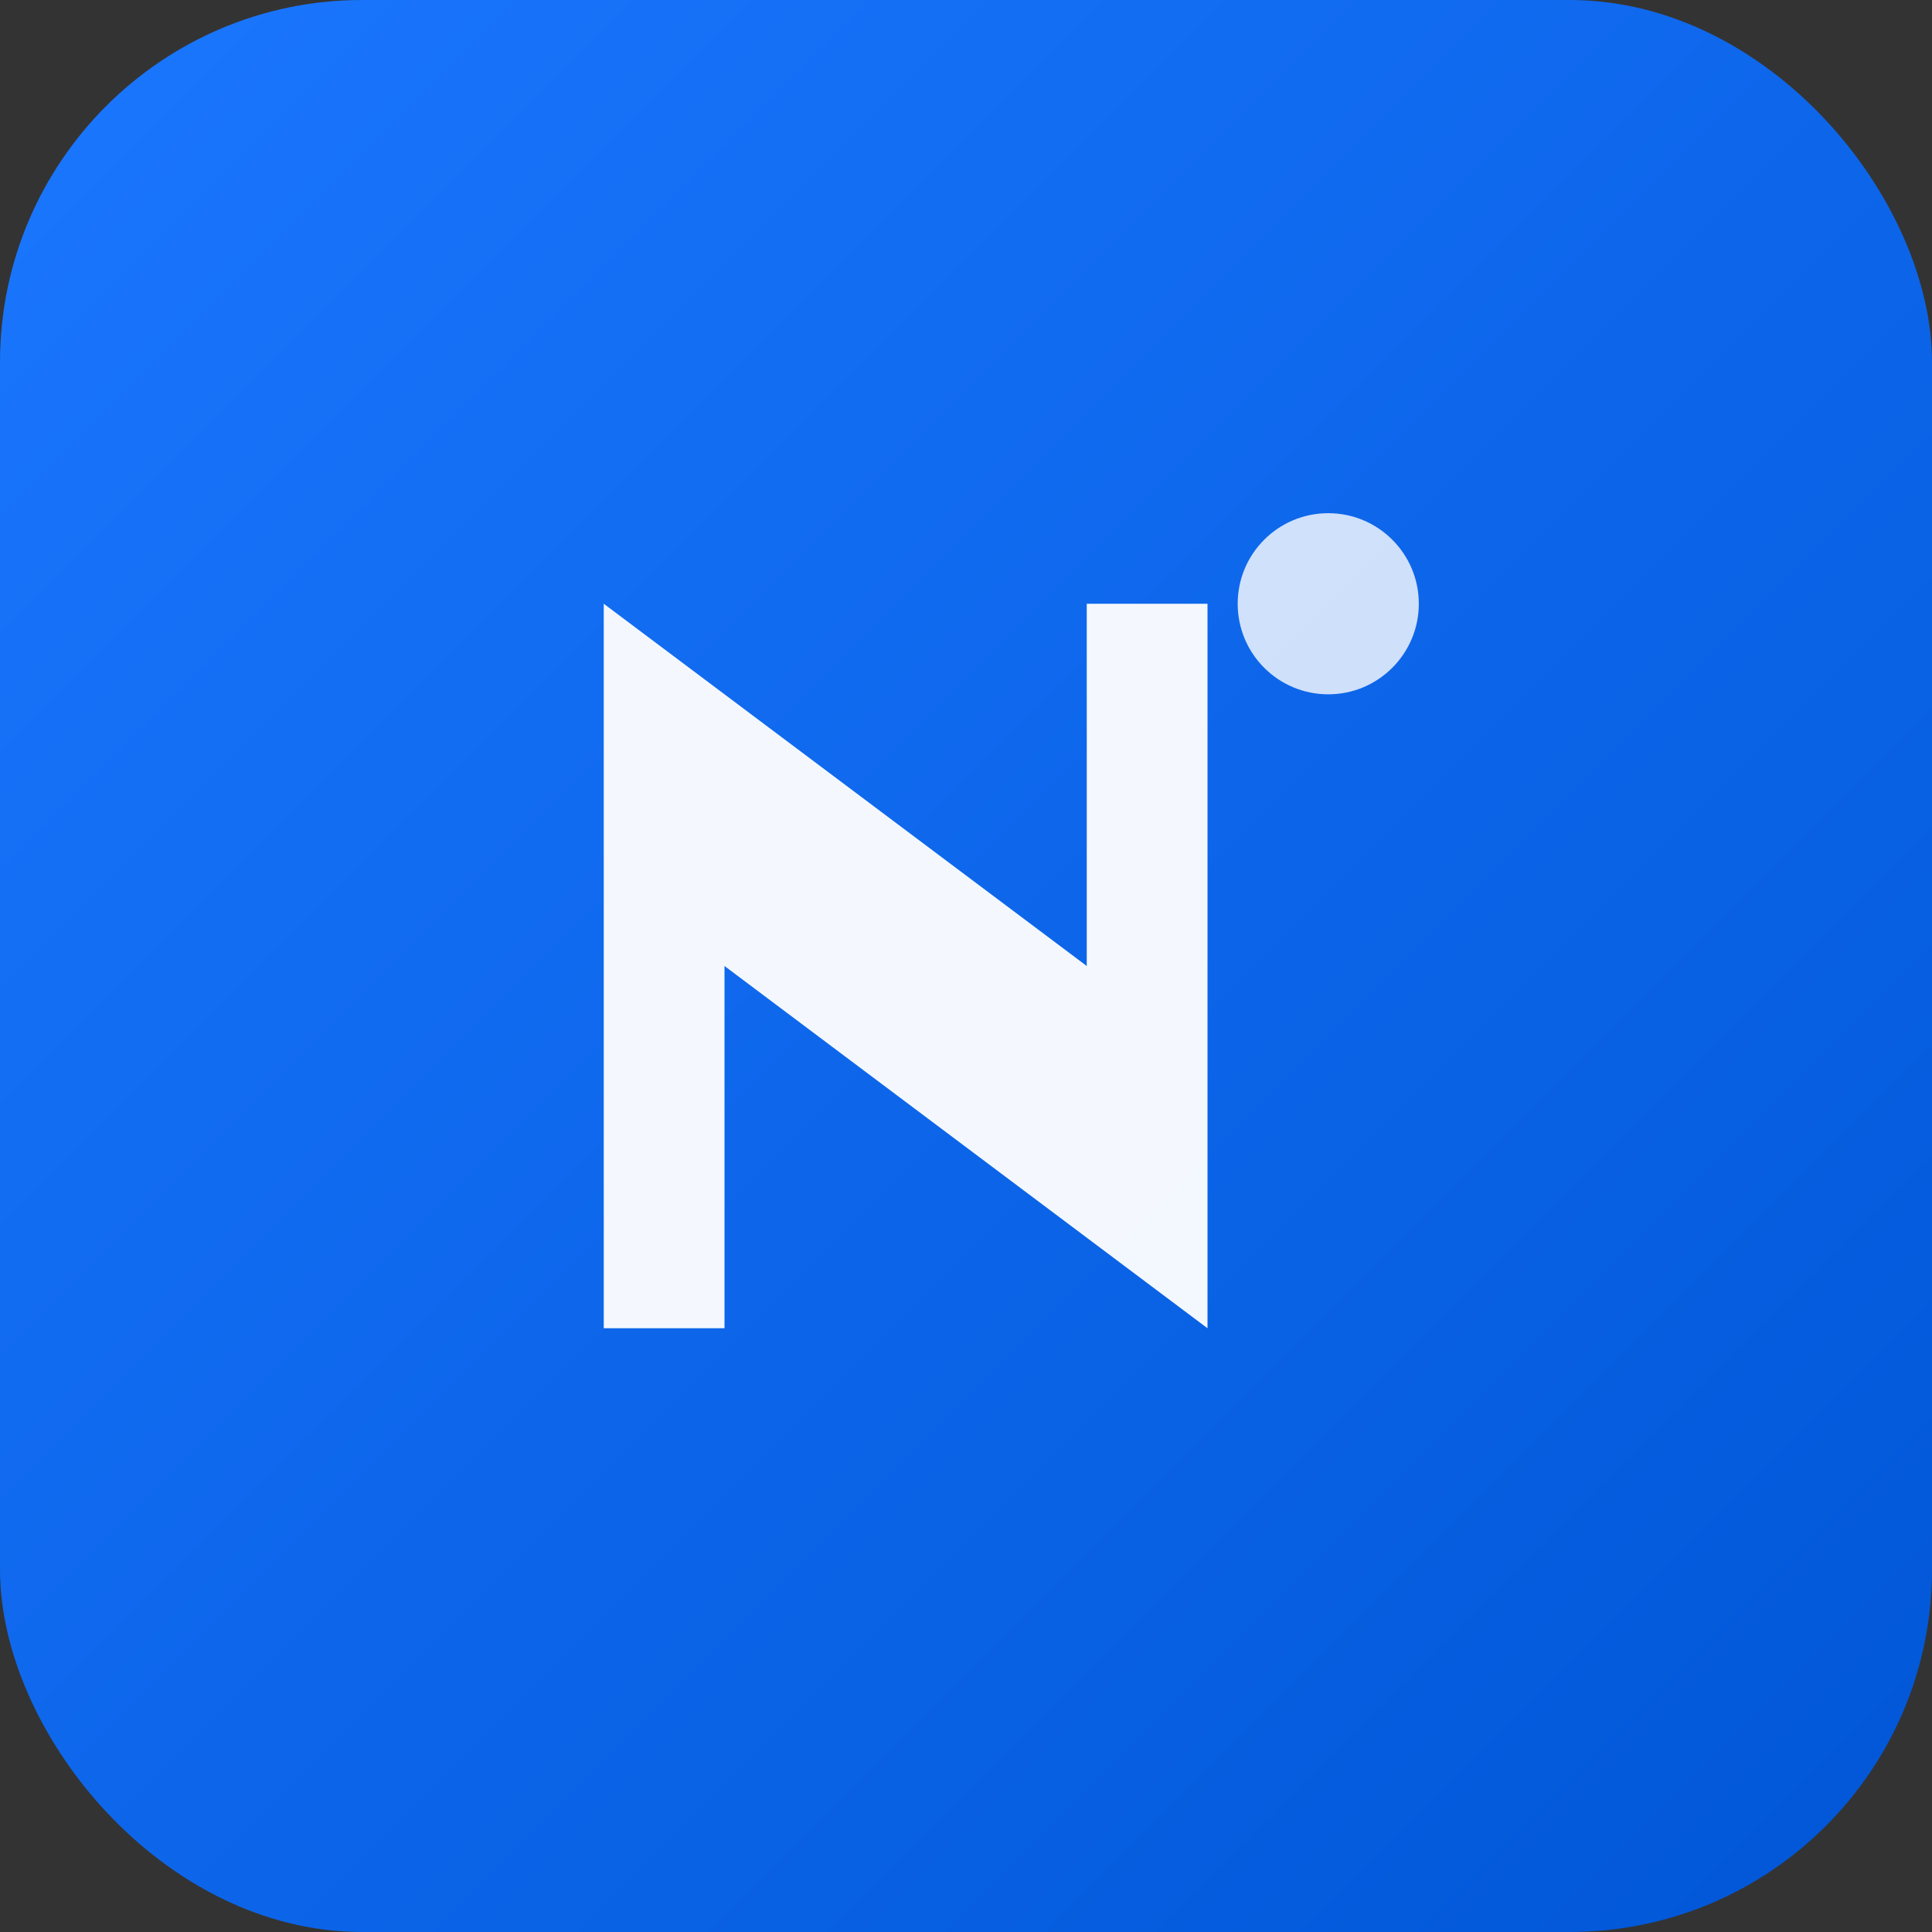 <svg xmlns="http://www.w3.org/2000/svg" viewBox="0 0 32 32">
  <rect x="0" y="0" width="32" height="32" fill="#333333" stroke="none"/>
  <defs>
    <linearGradient id="grad" x1="0%" y1="0%" x2="100%" y2="100%">
      <stop offset="0%" style="stop-color:#1b77ff;stop-opacity:1" />
      <stop offset="100%" style="stop-color:#0056d6;stop-opacity:1" />
    </linearGradient>
  </defs>
  <rect width="32" height="32" rx="6" fill="url(#grad)"/>
  <!-- N for Nymlogic -->
  <path d="M10 10 L10 22 L12 22 L12 16 L20 22 L20 10 L18 10 L18 16 L10 10 Z" fill="white" opacity="0.95"/>
  <!-- Small accent dot representing AI/automation -->
  <circle cx="22" cy="10" r="1.5" fill="white" opacity="0.8"/>
</svg>

